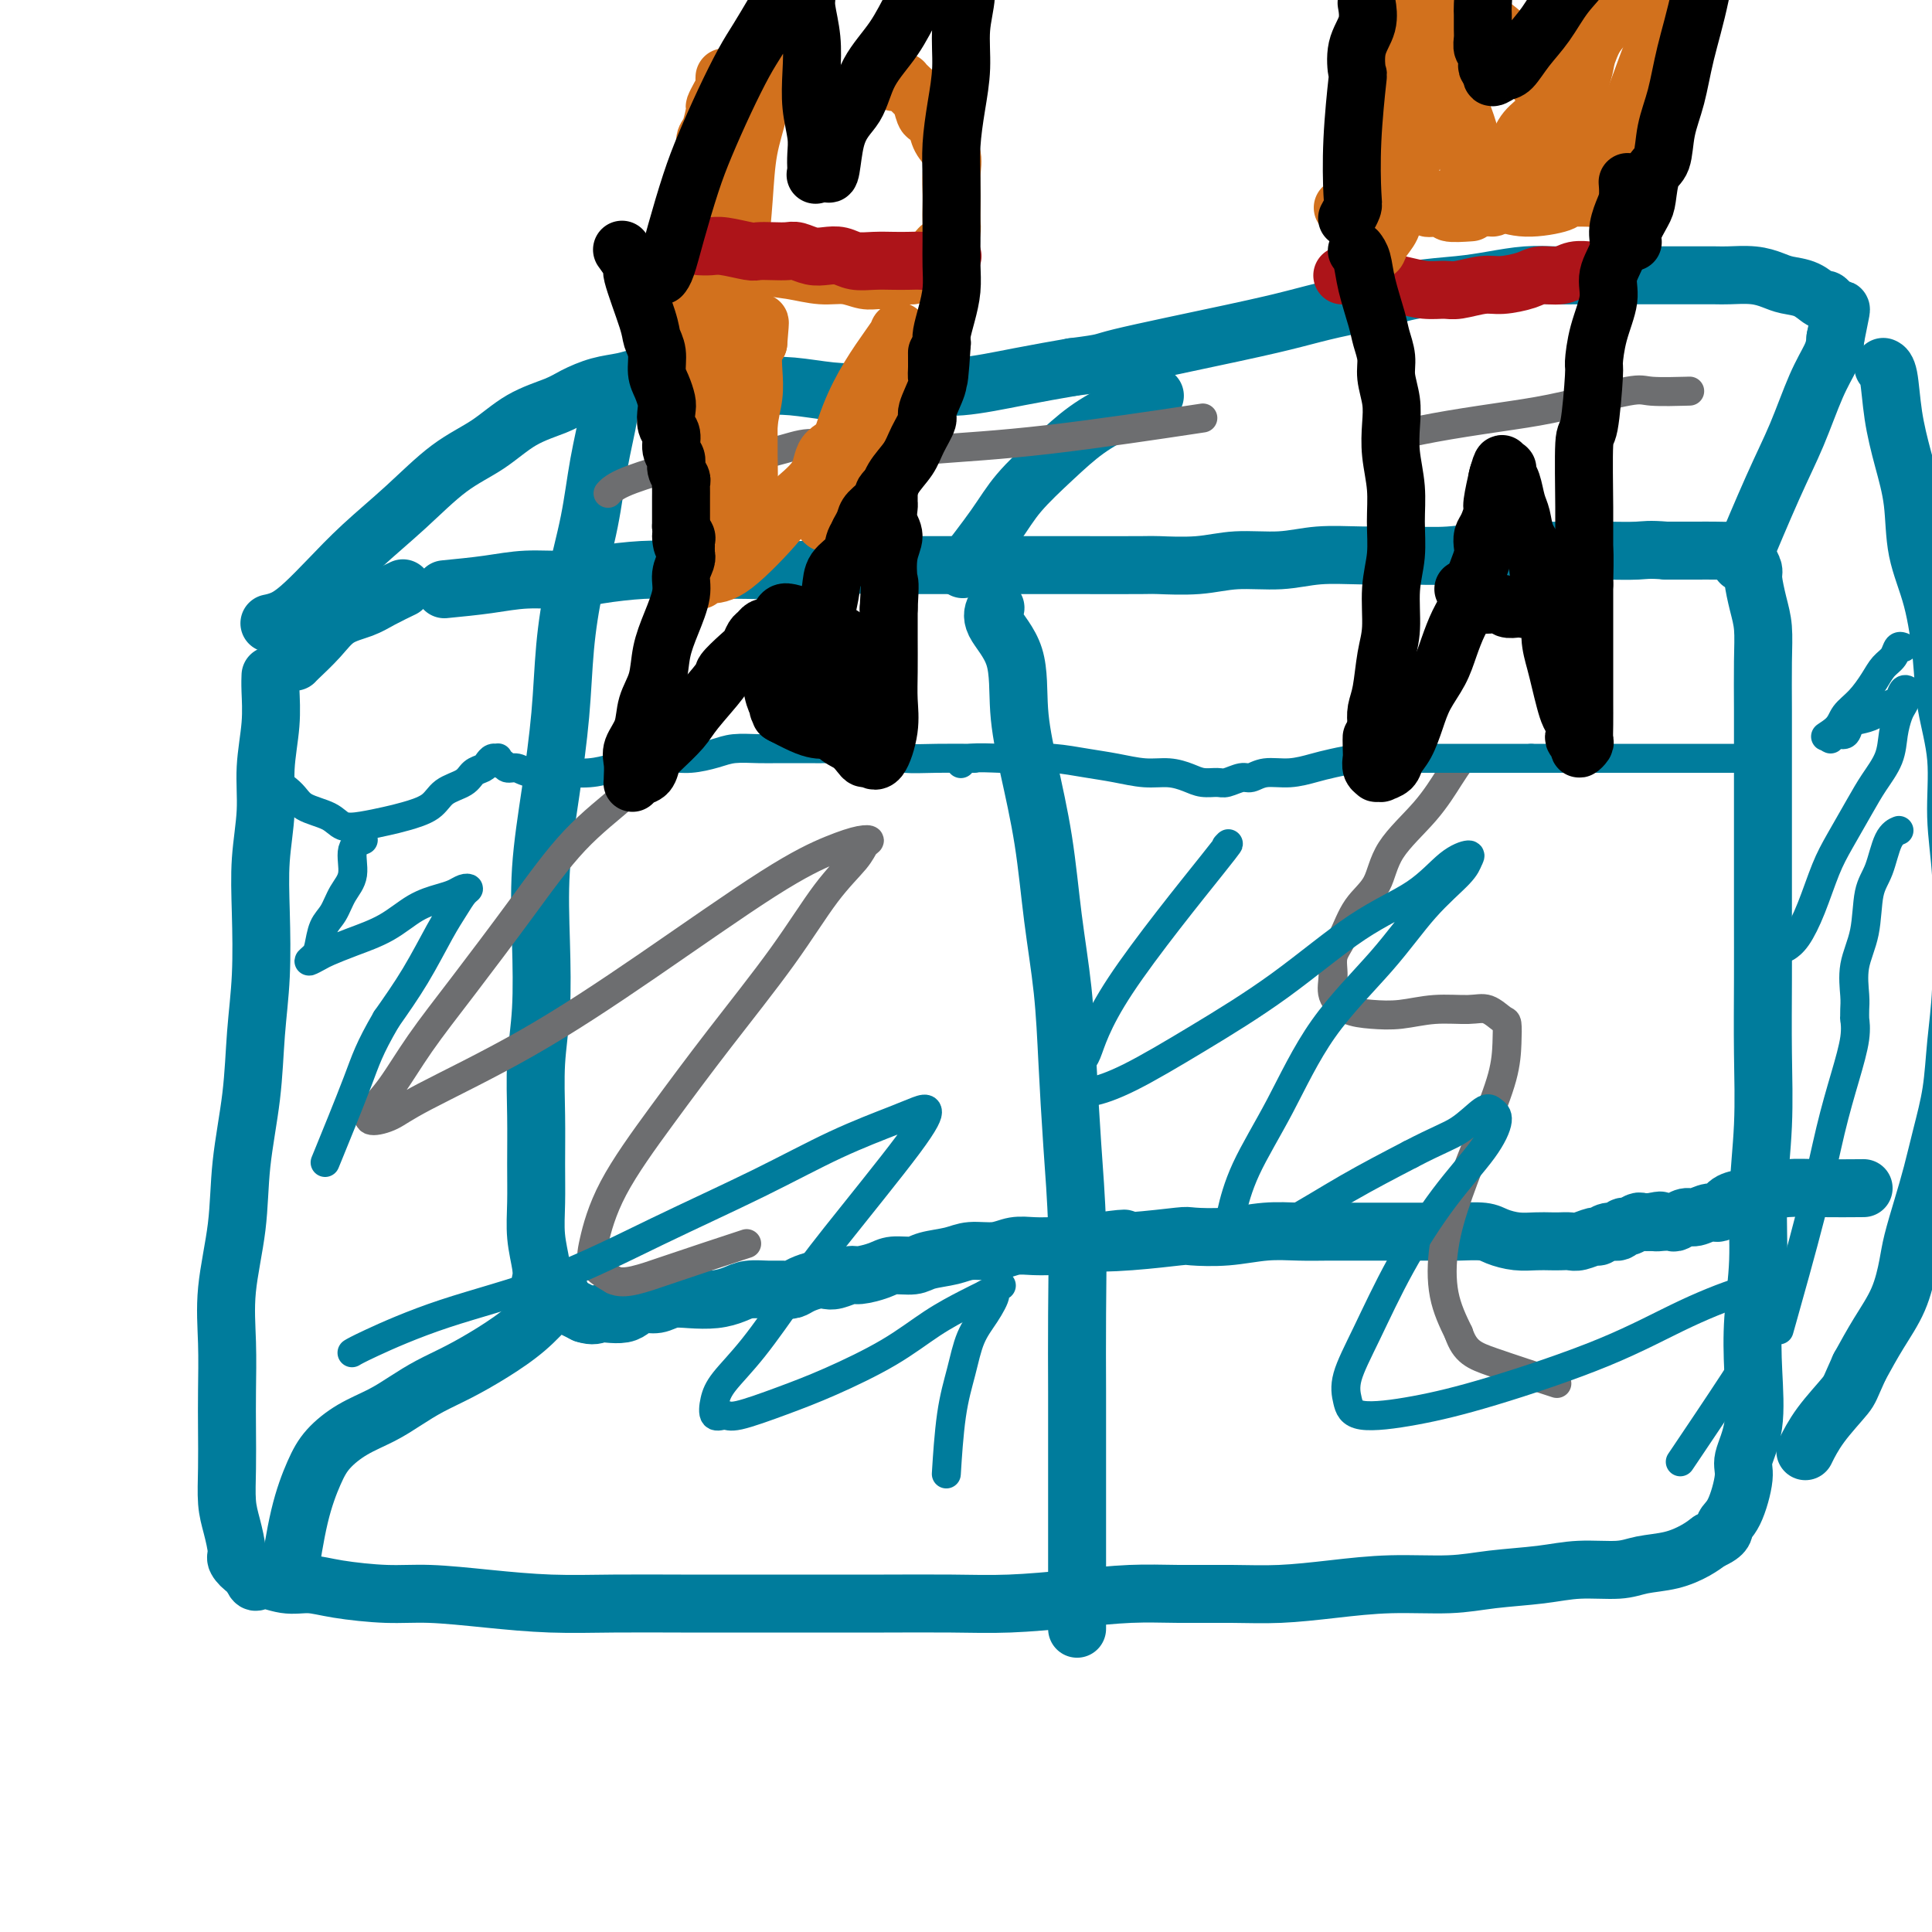 <svg viewBox='0 0 400 400' version='1.1' xmlns='http://www.w3.org/2000/svg' xmlns:xlink='http://www.w3.org/1999/xlink'><g fill='none' stroke='#007C9C' stroke-width='12' stroke-linecap='round' stroke-linejoin='round'><path d='M56,140c0.000,-0.001 0.000,-0.002 0,0c-0.000,0.002 -0.000,0.007 0,0c0.000,-0.007 0.001,-0.025 0,0c-0.001,0.025 -0.004,0.093 0,0c0.004,-0.093 0.016,-0.346 0,0c-0.016,0.346 -0.061,1.292 0,3c0.061,1.708 0.226,4.180 0,7c-0.226,2.820 -0.844,5.989 -1,9c-0.156,3.011 0.151,5.864 0,9c-0.151,3.136 -0.760,6.555 -1,10c-0.240,3.445 -0.110,6.916 0,11c0.110,4.084 0.199,8.782 0,13c-0.199,4.218 -0.688,7.958 -1,12c-0.312,4.042 -0.448,8.387 -1,13c-0.552,4.613 -1.521,9.495 -2,14c-0.479,4.505 -0.468,8.635 -1,13c-0.532,4.365 -1.606,8.966 -2,13c-0.394,4.034 -0.106,7.502 0,11c0.106,3.498 0.031,7.025 0,10c-0.031,2.975 -0.018,5.399 0,8c0.018,2.601 0.042,5.378 0,8c-0.042,2.622 -0.148,5.089 0,7c0.148,1.911 0.551,3.268 1,5c0.449,1.732 0.943,3.841 1,5c0.057,1.159 -0.325,1.369 0,2c0.325,0.631 1.355,1.685 2,2c0.645,0.315 0.904,-0.107 1,0c0.096,0.107 0.027,0.745 0,1c-0.027,0.255 -0.014,0.128 0,0'/><path d='M52,326c0.988,2.483 0.957,1.191 2,1c1.043,-0.191 3.158,0.719 5,1c1.842,0.281 3.411,-0.065 5,0c1.589,0.065 3.200,0.543 6,1c2.800,0.457 6.791,0.893 10,1c3.209,0.107 5.636,-0.115 9,0c3.364,0.115 7.664,0.567 12,1c4.336,0.433 8.709,0.848 13,1c4.291,0.152 8.500,0.041 13,0c4.500,-0.041 9.290,-0.011 14,0c4.710,0.011 9.338,0.004 14,0c4.662,-0.004 9.358,-0.004 14,0c4.642,0.004 9.232,0.011 14,0c4.768,-0.011 9.716,-0.041 14,0c4.284,0.041 7.906,0.155 12,0c4.094,-0.155 8.660,-0.577 13,-1c4.340,-0.423 8.456,-0.848 12,-1c3.544,-0.152 6.518,-0.031 10,0c3.482,0.031 7.472,-0.029 11,0c3.528,0.029 6.595,0.148 10,0c3.405,-0.148 7.146,-0.564 11,-1c3.854,-0.436 7.819,-0.891 12,-1c4.181,-0.109 8.579,0.129 12,0c3.421,-0.129 5.865,-0.626 9,-1c3.135,-0.374 6.960,-0.624 10,-1c3.040,-0.376 5.297,-0.877 8,-1c2.703,-0.123 5.854,0.133 8,0c2.146,-0.133 3.286,-0.654 5,-1c1.714,-0.346 4.000,-0.516 6,-1c2.000,-0.484 3.714,-1.281 5,-2c1.286,-0.719 2.143,-1.359 3,-2'/><path d='M354,319c3.532,-1.527 2.863,-2.346 3,-3c0.137,-0.654 1.081,-1.143 2,-3c0.919,-1.857 1.814,-5.082 2,-7c0.186,-1.918 -0.339,-2.528 0,-4c0.339,-1.472 1.540,-3.807 2,-7c0.460,-3.193 0.180,-7.243 0,-11c-0.180,-3.757 -0.258,-7.222 0,-11c0.258,-3.778 0.854,-7.870 1,-12c0.146,-4.130 -0.157,-8.297 0,-13c0.157,-4.703 0.774,-9.940 1,-15c0.226,-5.060 0.061,-9.942 0,-15c-0.061,-5.058 -0.016,-10.292 0,-15c0.016,-4.708 0.004,-8.891 0,-13c-0.004,-4.109 -0.001,-8.144 0,-12c0.001,-3.856 0.001,-7.532 0,-11c-0.001,-3.468 -0.003,-6.730 0,-10c0.003,-3.270 0.011,-6.550 0,-10c-0.011,-3.450 -0.041,-7.070 0,-10c0.041,-2.930 0.152,-5.170 0,-7c-0.152,-1.830 -0.565,-3.251 -1,-5c-0.435,-1.749 -0.890,-3.827 -1,-5c-0.110,-1.173 0.125,-1.443 0,-2c-0.125,-0.557 -0.609,-1.403 -1,-2c-0.391,-0.597 -0.688,-0.945 -1,-1c-0.312,-0.055 -0.640,0.181 -1,0c-0.360,-0.181 -0.751,-0.781 -1,-1c-0.249,-0.219 -0.355,-0.059 -1,0c-0.645,0.059 -1.827,0.016 -3,0c-1.173,-0.016 -2.335,-0.005 -4,0c-1.665,0.005 -3.832,0.002 -6,0'/><path d='M345,114c-3.671,-0.310 -4.348,-0.084 -6,0c-1.652,0.084 -4.280,0.026 -7,0c-2.720,-0.026 -5.533,-0.021 -8,0c-2.467,0.021 -4.589,0.059 -7,0c-2.411,-0.059 -5.111,-0.213 -8,0c-2.889,0.213 -5.966,0.793 -9,1c-3.034,0.207 -6.024,0.040 -9,0c-2.976,-0.040 -5.936,0.046 -9,0c-3.064,-0.046 -6.230,-0.222 -9,0c-2.770,0.222 -5.145,0.844 -8,1c-2.855,0.156 -6.191,-0.154 -9,0c-2.809,0.154 -5.090,0.773 -8,1c-2.910,0.227 -6.448,0.061 -8,0c-1.552,-0.061 -1.117,-0.016 -4,0c-2.883,0.016 -9.085,0.004 -13,0c-3.915,-0.004 -5.543,-0.001 -8,0c-2.457,0.001 -5.744,-0.001 -9,0c-3.256,0.001 -6.482,0.004 -9,0c-2.518,-0.004 -4.327,-0.015 -7,0c-2.673,0.015 -6.208,0.057 -9,0c-2.792,-0.057 -4.839,-0.211 -7,0c-2.161,0.211 -4.436,0.788 -8,1c-3.564,0.212 -8.416,0.060 -11,0c-2.584,-0.060 -2.901,-0.026 -5,0c-2.099,0.026 -5.980,0.045 -9,0c-3.020,-0.045 -5.179,-0.153 -8,0c-2.821,0.153 -6.306,0.566 -9,1c-2.694,0.434 -4.598,0.890 -7,1c-2.402,0.110 -5.300,-0.124 -8,0c-2.700,0.124 -5.200,0.607 -8,1c-2.800,0.393 -5.900,0.697 -9,1'/><path d='M206,126c-0.000,0.000 -0.000,0.001 0,0c0.000,-0.001 0.001,-0.002 0,0c-0.001,0.002 -0.004,0.007 0,0c0.004,-0.007 0.016,-0.026 0,0c-0.016,0.026 -0.058,0.099 0,0c0.058,-0.099 0.217,-0.368 0,0c-0.217,0.368 -0.808,1.375 0,3c0.808,1.625 3.017,3.870 4,7c0.983,3.130 0.739,7.146 1,11c0.261,3.854 1.025,7.548 2,12c0.975,4.452 2.159,9.663 3,15c0.841,5.337 1.339,10.799 2,16c0.661,5.201 1.483,10.141 2,15c0.517,4.859 0.727,9.637 1,15c0.273,5.363 0.609,11.311 1,17c0.391,5.689 0.837,11.120 1,17c0.163,5.880 0.044,12.210 0,18c-0.044,5.790 -0.012,11.040 0,16c0.012,4.960 0.003,9.628 0,14c-0.003,4.372 -0.001,8.447 0,12c0.001,3.553 0.000,6.584 0,9c-0.000,2.416 -0.000,4.216 0,6c0.000,1.784 0.000,3.550 0,5c-0.000,1.450 -0.000,2.583 0,3c0.000,0.417 0.000,0.119 0,0c-0.000,-0.119 -0.000,-0.060 0,0'/><path d='M61,137c0.004,-0.006 0.008,-0.011 0,0c-0.008,0.011 -0.029,0.039 0,0c0.029,-0.039 0.106,-0.146 1,-1c0.894,-0.854 2.604,-2.457 4,-4c1.396,-1.543 2.476,-3.027 4,-4c1.524,-0.973 3.491,-1.436 5,-2c1.509,-0.564 2.560,-1.229 4,-2c1.440,-0.771 3.269,-1.649 4,-2c0.731,-0.351 0.366,-0.176 0,0'/><path d='M56,129c-0.018,0.004 -0.036,0.007 0,0c0.036,-0.007 0.125,-0.026 0,0c-0.125,0.026 -0.463,0.096 0,0c0.463,-0.096 1.726,-0.357 3,-1c1.274,-0.643 2.557,-1.669 4,-3c1.443,-1.331 3.045,-2.966 5,-5c1.955,-2.034 4.263,-4.466 7,-7c2.737,-2.534 5.902,-5.168 9,-8c3.098,-2.832 6.130,-5.861 9,-8c2.870,-2.139 5.579,-3.389 8,-5c2.421,-1.611 4.555,-3.583 7,-5c2.445,-1.417 5.200,-2.278 7,-3c1.800,-0.722 2.644,-1.304 4,-2c1.356,-0.696 3.222,-1.507 5,-2c1.778,-0.493 3.467,-0.670 5,-1c1.533,-0.330 2.908,-0.813 4,-1c1.092,-0.187 1.900,-0.078 3,0c1.100,0.078 2.493,0.125 4,0c1.507,-0.125 3.128,-0.422 5,0c1.872,0.422 3.994,1.564 6,2c2.006,0.436 3.896,0.165 6,0c2.104,-0.165 4.423,-0.225 7,0c2.577,0.225 5.413,0.734 8,1c2.587,0.266 4.925,0.290 8,0c3.075,-0.290 6.886,-0.892 10,-1c3.114,-0.108 5.531,0.279 9,0c3.469,-0.279 7.991,-1.222 12,-2c4.009,-0.778 7.504,-1.389 11,-2'/><path d='M222,76c7.552,-0.965 5.431,-0.877 10,-2c4.569,-1.123 15.828,-3.456 23,-5c7.172,-1.544 10.258,-2.297 13,-3c2.742,-0.703 5.140,-1.354 8,-2c2.860,-0.646 6.181,-1.287 9,-2c2.819,-0.713 5.134,-1.497 8,-2c2.866,-0.503 6.282,-0.723 9,-1c2.718,-0.277 4.739,-0.610 7,-1c2.261,-0.390 4.762,-0.837 7,-1c2.238,-0.163 4.215,-0.044 6,0c1.785,0.044 3.380,0.012 5,0c1.620,-0.012 3.264,-0.003 5,0c1.736,0.003 3.564,0.001 5,0c1.436,-0.001 2.479,-0.000 4,0c1.521,0.000 3.519,-0.001 5,0c1.481,0.001 2.444,0.003 4,0c1.556,-0.003 3.703,-0.012 5,0c1.297,0.012 1.743,0.043 3,0c1.257,-0.043 3.324,-0.162 5,0c1.676,0.162 2.960,0.603 4,1c1.040,0.397 1.837,0.750 3,1c1.163,0.250 2.693,0.396 4,1c1.307,0.604 2.392,1.664 3,2c0.608,0.336 0.738,-0.054 1,0c0.262,0.054 0.656,0.550 1,1c0.344,0.450 0.639,0.853 1,1c0.361,0.147 0.790,0.040 1,0c0.210,-0.040 0.203,-0.011 0,1c-0.203,1.011 -0.601,3.006 -1,5'/><path d='M380,70c-0.095,1.601 -0.331,2.603 -1,4c-0.669,1.397 -1.770,3.189 -3,6c-1.230,2.811 -2.587,6.640 -4,10c-1.413,3.360 -2.880,6.251 -5,11c-2.120,4.749 -4.891,11.357 -6,14c-1.109,2.643 -0.554,1.322 0,0'/><path d='M239,82c0.000,-0.000 0.000,-0.000 0,0c-0.000,0.000 -0.000,0.000 0,0c0.000,-0.000 0.001,-0.001 0,0c-0.001,0.001 -0.004,0.003 0,0c0.004,-0.003 0.016,-0.010 0,0c-0.016,0.010 -0.060,0.038 0,0c0.060,-0.038 0.224,-0.141 0,0c-0.224,0.141 -0.836,0.525 -2,1c-1.164,0.475 -2.881,1.042 -5,2c-2.119,0.958 -4.639,2.307 -7,4c-2.361,1.693 -4.564,3.730 -7,6c-2.436,2.270 -5.107,4.773 -7,7c-1.893,2.227 -3.010,4.176 -5,7c-1.990,2.824 -4.854,6.521 -6,8c-1.146,1.479 -0.573,0.739 0,0'/><path d='M390,76c-0.007,-0.003 -0.014,-0.006 0,0c0.014,0.006 0.048,0.021 0,0c-0.048,-0.021 -0.177,-0.078 0,0c0.177,0.078 0.662,0.292 1,2c0.338,1.708 0.531,4.908 1,8c0.469,3.092 1.215,6.074 2,9c0.785,2.926 1.610,5.797 2,9c0.390,3.203 0.347,6.739 1,10c0.653,3.261 2.002,6.247 3,10c0.998,3.753 1.644,8.274 2,12c0.356,3.726 0.421,6.659 1,10c0.579,3.341 1.673,7.092 2,11c0.327,3.908 -0.112,7.973 0,12c0.112,4.027 0.774,8.016 1,12c0.226,3.984 0.016,7.963 0,12c-0.016,4.037 0.161,8.132 0,12c-0.161,3.868 -0.662,7.508 -1,11c-0.338,3.492 -0.514,6.836 -1,10c-0.486,3.164 -1.282,6.150 -2,9c-0.718,2.850 -1.360,5.565 -2,8c-0.640,2.435 -1.280,4.589 -2,7c-0.720,2.411 -1.522,5.080 -2,7c-0.478,1.920 -0.633,3.092 -1,5c-0.367,1.908 -0.945,4.552 -2,7c-1.055,2.448 -2.587,4.699 -4,7c-1.413,2.301 -2.706,4.650 -4,7'/><path d='M385,283c-1.971,4.324 -1.900,4.633 -3,6c-1.100,1.367 -3.373,3.791 -5,6c-1.627,2.209 -2.608,4.203 -3,5c-0.392,0.797 -0.196,0.399 0,0'/><path d='M126,83c-0.000,-0.001 -0.001,-0.001 0,0c0.001,0.001 0.002,0.004 0,0c-0.002,-0.004 -0.007,-0.015 0,0c0.007,0.015 0.025,0.056 0,0c-0.025,-0.056 -0.093,-0.208 0,0c0.093,0.208 0.347,0.776 0,3c-0.347,2.224 -1.297,6.103 -2,10c-0.703,3.897 -1.161,7.812 -2,12c-0.839,4.188 -2.061,8.648 -3,13c-0.939,4.352 -1.597,8.597 -2,13c-0.403,4.403 -0.552,8.964 -1,14c-0.448,5.036 -1.196,10.548 -2,16c-0.804,5.452 -1.666,10.846 -2,16c-0.334,5.154 -0.142,10.070 0,15c0.142,4.930 0.235,9.874 0,14c-0.235,4.126 -0.796,7.435 -1,11c-0.204,3.565 -0.051,7.388 0,11c0.051,3.612 -0.000,7.013 0,10c0.000,2.987 0.051,5.560 0,8c-0.051,2.440 -0.206,4.748 0,7c0.206,2.252 0.772,4.449 1,6c0.228,1.551 0.120,2.457 0,3c-0.120,0.543 -0.250,0.723 0,1c0.250,0.277 0.882,0.652 1,1c0.118,0.348 -0.278,0.671 0,1c0.278,0.329 1.229,0.666 2,1c0.771,0.334 1.361,0.667 2,1c0.639,0.333 1.325,0.667 2,1c0.675,0.333 1.337,0.667 2,1'/><path d='M121,272c1.837,0.622 2.431,0.177 3,0c0.569,-0.177 1.114,-0.085 2,0c0.886,0.085 2.112,0.163 3,0c0.888,-0.163 1.436,-0.566 2,-1c0.564,-0.434 1.144,-0.900 2,-1c0.856,-0.100 1.990,0.167 3,0c1.010,-0.167 1.897,-0.766 3,-1c1.103,-0.234 2.424,-0.101 4,0c1.576,0.101 3.409,0.170 5,0c1.591,-0.170 2.940,-0.581 4,-1c1.060,-0.419 1.830,-0.847 3,-1c1.170,-0.153 2.740,-0.031 4,0c1.260,0.031 2.211,-0.031 3,0c0.789,0.031 1.418,0.153 2,0c0.582,-0.153 1.119,-0.581 2,-1c0.881,-0.419 2.107,-0.830 3,-1c0.893,-0.170 1.454,-0.101 2,0c0.546,0.101 1.079,0.233 2,0c0.921,-0.233 2.232,-0.832 3,-1c0.768,-0.168 0.994,0.096 2,0c1.006,-0.096 2.793,-0.550 4,-1c1.207,-0.450 1.833,-0.895 3,-1c1.167,-0.105 2.875,0.131 4,0c1.125,-0.131 1.669,-0.627 3,-1c1.331,-0.373 3.451,-0.622 5,-1c1.549,-0.378 2.528,-0.886 4,-1c1.472,-0.114 3.439,0.166 5,0c1.561,-0.166 2.717,-0.776 4,-1c1.283,-0.224 2.691,-0.060 4,0c1.309,0.060 2.517,0.017 4,0c1.483,-0.017 3.242,-0.009 5,0'/><path d='M223,258c16.703,-2.408 7.462,-1.429 5,-1c-2.462,0.429 1.855,0.307 6,0c4.145,-0.307 8.120,-0.800 10,-1c1.880,-0.200 1.667,-0.106 3,0c1.333,0.106 4.212,0.225 7,0c2.788,-0.225 5.486,-0.792 8,-1c2.514,-0.208 4.843,-0.056 7,0c2.157,0.056 4.140,0.015 6,0c1.860,-0.015 3.597,-0.004 5,0c1.403,0.004 2.474,0.001 4,0c1.526,-0.001 3.508,-0.001 5,0c1.492,0.001 2.495,0.003 4,0c1.505,-0.003 3.511,-0.011 5,0c1.489,0.011 2.460,0.041 4,0c1.540,-0.041 3.648,-0.155 5,0c1.352,0.155 1.948,0.577 3,1c1.052,0.423 2.561,0.845 4,1c1.439,0.155 2.807,0.043 4,0c1.193,-0.043 2.211,-0.015 3,0c0.789,0.015 1.348,0.019 2,0c0.652,-0.019 1.396,-0.062 2,0c0.604,0.062 1.069,0.228 2,0c0.931,-0.228 2.330,-0.850 3,-1c0.670,-0.150 0.612,0.171 1,0c0.388,-0.171 1.221,-0.834 2,-1c0.779,-0.166 1.503,0.166 2,0c0.497,-0.166 0.766,-0.829 1,-1c0.234,-0.171 0.434,0.150 1,0c0.566,-0.150 1.499,-0.771 2,-1c0.501,-0.229 0.572,-0.065 1,0c0.428,0.065 1.214,0.033 2,0'/><path d='M342,253c2.826,-0.620 1.390,-0.170 1,0c-0.390,0.170 0.265,0.061 1,0c0.735,-0.061 1.552,-0.073 2,0c0.448,0.073 0.529,0.232 1,0c0.471,-0.232 1.333,-0.853 2,-1c0.667,-0.147 1.141,0.182 2,0c0.859,-0.182 2.103,-0.875 3,-1c0.897,-0.125 1.445,0.316 2,0c0.555,-0.316 1.116,-1.391 2,-2c0.884,-0.609 2.091,-0.752 3,-1c0.909,-0.248 1.520,-0.602 3,-1c1.480,-0.398 3.830,-0.839 6,-1c2.170,-0.161 4.161,-0.043 7,0c2.839,0.043 6.525,0.012 8,0c1.475,-0.012 0.737,-0.006 0,0'/><path d='M116,268c0.009,-0.008 0.017,-0.016 0,0c-0.017,0.016 -0.060,0.054 0,0c0.060,-0.054 0.223,-0.202 0,0c-0.223,0.202 -0.831,0.753 -2,2c-1.169,1.247 -2.899,3.191 -5,5c-2.101,1.809 -4.573,3.485 -7,5c-2.427,1.515 -4.808,2.869 -7,4c-2.192,1.131 -4.194,2.038 -6,3c-1.806,0.962 -3.417,1.980 -5,3c-1.583,1.020 -3.137,2.044 -5,3c-1.863,0.956 -4.034,1.845 -6,3c-1.966,1.155 -3.729,2.578 -5,4c-1.271,1.422 -2.052,2.845 -3,5c-0.948,2.155 -2.063,5.042 -3,9c-0.937,3.958 -1.696,8.988 -2,11c-0.304,2.012 -0.152,1.006 0,0'/></g>
<g fill='none' stroke='#6D6E70' stroke-width='6' stroke-linecap='round' stroke-linejoin='round'><path d='M136,159c-0.003,0.000 -0.005,0.000 0,0c0.005,-0.000 0.019,-0.002 0,0c-0.019,0.002 -0.069,0.006 0,0c0.069,-0.006 0.257,-0.022 0,0c-0.257,0.022 -0.961,0.084 -2,1c-1.039,0.916 -2.415,2.688 -5,5c-2.585,2.312 -6.378,5.163 -10,9c-3.622,3.837 -7.072,8.659 -11,14c-3.928,5.341 -8.334,11.201 -12,16c-3.666,4.799 -6.592,8.538 -9,12c-2.408,3.462 -4.299,6.647 -6,9c-1.701,2.353 -3.212,3.873 -4,5c-0.788,1.127 -0.851,1.862 0,2c0.851,0.138 2.618,-0.321 4,-1c1.382,-0.679 2.381,-1.578 7,-4c4.619,-2.422 12.858,-6.365 21,-11c8.142,-4.635 16.186,-9.960 25,-16c8.814,-6.040 18.397,-12.793 25,-17c6.603,-4.207 10.225,-5.867 13,-7c2.775,-1.133 4.703,-1.741 6,-2c1.297,-0.259 1.964,-0.171 2,0c0.036,0.171 -0.558,0.426 -1,1c-0.442,0.574 -0.732,1.469 -2,3c-1.268,1.531 -3.515,3.700 -6,7c-2.485,3.300 -5.209,7.733 -9,13c-3.791,5.267 -8.651,11.368 -13,17c-4.349,5.632 -8.187,10.797 -12,16c-3.813,5.203 -7.599,10.446 -10,15c-2.401,4.554 -3.416,8.418 -4,11c-0.584,2.582 -0.738,3.880 0,5c0.738,1.120 2.369,2.060 4,3'/><path d='M127,265c2.214,1.083 5.750,-0.208 11,-2c5.250,-1.792 12.214,-4.083 15,-5c2.786,-0.917 1.393,-0.458 0,0'/><path d='M302,158c0.001,-0.001 0.001,-0.002 0,0c-0.001,0.002 -0.005,0.006 0,0c0.005,-0.006 0.017,-0.024 0,0c-0.017,0.024 -0.064,0.090 0,0c0.064,-0.090 0.237,-0.334 0,0c-0.237,0.334 -0.885,1.248 -2,3c-1.115,1.752 -2.697,4.341 -5,7c-2.303,2.659 -5.329,5.386 -7,8c-1.671,2.614 -1.988,5.115 -3,7c-1.012,1.885 -2.718,3.155 -4,5c-1.282,1.845 -2.140,4.266 -3,6c-0.860,1.734 -1.723,2.780 -2,4c-0.277,1.220 0.030,2.615 0,4c-0.030,1.385 -0.398,2.759 0,4c0.398,1.241 1.562,2.347 3,3c1.438,0.653 3.150,0.853 5,1c1.850,0.147 3.837,0.243 6,0c2.163,-0.243 4.503,-0.824 7,-1c2.497,-0.176 5.153,0.054 7,0c1.847,-0.054 2.886,-0.392 4,0c1.114,0.392 2.302,1.515 3,2c0.698,0.485 0.907,0.330 1,1c0.093,0.670 0.071,2.163 0,4c-0.071,1.837 -0.189,4.019 -1,7c-0.811,2.981 -2.314,6.763 -4,11c-1.686,4.237 -3.555,8.930 -5,13c-1.445,4.070 -2.466,7.519 -3,11c-0.534,3.481 -0.581,6.995 0,10c0.581,3.005 1.791,5.503 3,8'/><path d='M302,276c1.333,3.905 3.167,4.667 7,6c3.833,1.333 9.667,3.238 12,4c2.333,0.762 1.167,0.381 0,0'/><path d='M126,102c0.003,-0.003 0.005,-0.006 0,0c-0.005,0.006 -0.018,0.020 0,0c0.018,-0.020 0.065,-0.075 0,0c-0.065,0.075 -0.243,0.281 0,0c0.243,-0.281 0.907,-1.050 3,-2c2.093,-0.950 5.615,-2.083 9,-3c3.385,-0.917 6.632,-1.619 10,-2c3.368,-0.381 6.856,-0.442 10,-1c3.144,-0.558 5.946,-1.614 8,-2c2.054,-0.386 3.362,-0.103 5,0c1.638,0.103 3.605,0.027 5,0c1.395,-0.027 2.216,-0.004 3,0c0.784,0.004 1.529,-0.009 2,0c0.471,0.009 0.666,0.041 1,0c0.334,-0.041 0.806,-0.154 1,0c0.194,0.154 0.109,0.574 0,1c-0.109,0.426 -0.242,0.857 0,1c0.242,0.143 0.857,-0.001 1,0c0.143,0.001 -0.188,0.147 1,0c1.188,-0.147 3.896,-0.586 9,-1c5.104,-0.414 12.605,-0.804 23,-2c10.395,-1.196 23.684,-3.199 29,-4c5.316,-0.801 2.658,-0.401 0,0'/><path d='M287,91c0.002,-0.001 0.005,-0.003 0,0c-0.005,0.003 -0.017,0.009 0,0c0.017,-0.009 0.063,-0.033 0,0c-0.063,0.033 -0.233,0.124 0,0c0.233,-0.124 0.871,-0.461 3,-1c2.129,-0.539 5.748,-1.279 10,-2c4.252,-0.721 9.137,-1.423 13,-2c3.863,-0.577 6.704,-1.030 11,-2c4.296,-0.970 10.049,-2.456 13,-3c2.951,-0.544 3.102,-0.147 5,0c1.898,0.147 5.542,0.042 7,0c1.458,-0.042 0.729,-0.021 0,0'/></g>
<g fill='none' stroke='#007C9C' stroke-width='6' stroke-linecap='round' stroke-linejoin='round'><path d='M53,157c0.000,0.000 0.000,0.001 0,0c-0.000,-0.001 -0.001,-0.002 0,0c0.001,0.002 0.003,0.009 0,0c-0.003,-0.009 -0.012,-0.032 0,0c0.012,0.032 0.045,0.120 0,0c-0.045,-0.120 -0.167,-0.447 0,0c0.167,0.447 0.624,1.668 2,3c1.376,1.332 3.672,2.774 5,4c1.328,1.226 1.689,2.234 3,3c1.311,0.766 3.574,1.289 5,2c1.426,0.711 2.017,1.611 3,2c0.983,0.389 2.358,0.266 4,0c1.642,-0.266 3.550,-0.676 5,-1c1.450,-0.324 2.443,-0.563 4,-1c1.557,-0.437 3.678,-1.073 5,-2c1.322,-0.927 1.846,-2.146 3,-3c1.154,-0.854 2.939,-1.343 4,-2c1.061,-0.657 1.398,-1.482 2,-2c0.602,-0.518 1.468,-0.728 2,-1c0.532,-0.272 0.730,-0.605 1,-1c0.270,-0.395 0.611,-0.853 1,-1c0.389,-0.147 0.824,0.017 1,0c0.176,-0.017 0.091,-0.216 0,0c-0.091,0.216 -0.190,0.846 0,1c0.190,0.154 0.667,-0.169 1,0c0.333,0.169 0.521,0.831 1,1c0.479,0.169 1.250,-0.154 2,0c0.750,0.154 1.479,0.783 3,1c1.521,0.217 3.832,0.020 6,0c2.168,-0.020 4.191,0.137 6,0c1.809,-0.137 3.405,-0.569 5,-1'/><path d='M127,159c4.853,-0.008 3.987,-0.528 5,-1c1.013,-0.472 3.905,-0.897 6,-1c2.095,-0.103 3.394,0.116 5,0c1.606,-0.116 3.520,-0.567 5,-1c1.480,-0.433 2.525,-0.848 4,-1c1.475,-0.152 3.379,-0.040 5,0c1.621,0.040 2.957,0.010 4,0c1.043,-0.010 1.792,0.000 3,0c1.208,-0.000 2.873,-0.010 4,0c1.127,0.010 1.715,0.041 3,0c1.285,-0.041 3.267,-0.155 5,0c1.733,0.155 3.219,0.577 5,1c1.781,0.423 3.859,0.845 6,1c2.141,0.155 4.346,0.042 7,0c2.654,-0.042 5.758,-0.012 7,0c1.242,0.012 0.621,0.006 0,0'/><path d='M199,158c-0.000,0.001 -0.001,0.001 0,0c0.001,-0.001 0.003,-0.004 0,0c-0.003,0.004 -0.010,0.015 0,0c0.010,-0.015 0.038,-0.056 0,0c-0.038,0.056 -0.141,0.210 0,0c0.141,-0.210 0.525,-0.785 2,-1c1.475,-0.215 4.041,-0.069 6,0c1.959,0.069 3.310,0.061 5,0c1.690,-0.061 3.718,-0.175 6,0c2.282,0.175 4.817,0.638 7,1c2.183,0.362 4.016,0.623 6,1c1.984,0.377 4.121,0.871 6,1c1.879,0.129 3.499,-0.108 5,0c1.501,0.108 2.881,0.561 4,1c1.119,0.439 1.976,0.865 3,1c1.024,0.135 2.215,-0.020 3,0c0.785,0.020 1.163,0.217 2,0c0.837,-0.217 2.131,-0.846 3,-1c0.869,-0.154 1.311,0.166 2,0c0.689,-0.166 1.624,-0.819 3,-1c1.376,-0.181 3.193,0.109 5,0c1.807,-0.109 3.605,-0.618 5,-1c1.395,-0.382 2.386,-0.638 4,-1c1.614,-0.362 3.851,-0.829 6,-1c2.149,-0.171 4.209,-0.046 6,0c1.791,0.046 3.314,0.012 5,0c1.686,-0.012 3.535,-0.003 5,0c1.465,0.003 2.547,0.001 4,0c1.453,-0.001 3.276,-0.000 5,0c1.724,0.000 3.350,0.000 5,0c1.650,-0.000 3.325,-0.000 5,0'/><path d='M317,157c6.369,0.000 4.793,0.000 5,0c0.207,0.000 2.197,0.000 4,0c1.803,0.000 3.419,0.000 5,0c1.581,0.000 3.127,0.000 5,0c1.873,0.000 4.072,0.000 6,0c1.928,-0.000 3.586,0.000 5,0c1.414,0.000 2.585,0.000 4,0c1.415,0.000 3.073,0.000 5,0c1.927,0.000 4.122,0.000 5,0c0.878,0.000 0.439,0.000 0,0'/><path d='M75,174c0.001,-0.001 0.002,-0.001 0,0c-0.002,0.001 -0.009,0.004 0,0c0.009,-0.004 0.032,-0.013 0,0c-0.032,0.013 -0.120,0.050 0,0c0.120,-0.050 0.447,-0.186 0,0c-0.447,0.186 -1.667,0.695 -2,2c-0.333,1.305 0.223,3.407 0,5c-0.223,1.593 -1.225,2.678 -2,4c-0.775,1.322 -1.323,2.881 -2,4c-0.677,1.119 -1.481,1.799 -2,3c-0.519,1.201 -0.752,2.922 -1,4c-0.248,1.078 -0.512,1.513 -1,2c-0.488,0.487 -1.199,1.027 -1,1c0.199,-0.027 1.308,-0.619 2,-1c0.692,-0.381 0.969,-0.550 2,-1c1.031,-0.450 2.818,-1.181 5,-2c2.182,-0.819 4.759,-1.726 7,-3c2.241,-1.274 4.146,-2.916 6,-4c1.854,-1.084 3.657,-1.609 5,-2c1.343,-0.391 2.225,-0.646 3,-1c0.775,-0.354 1.444,-0.805 2,-1c0.556,-0.195 1.000,-0.134 1,0c-0.000,0.134 -0.445,0.343 -1,1c-0.555,0.657 -1.221,1.764 -2,3c-0.779,1.236 -1.671,2.602 -3,5c-1.329,2.398 -3.094,5.828 -5,9c-1.906,3.172 -3.953,6.086 -6,9'/><path d='M80,211c-3.631,6.226 -4.208,8.292 -6,13c-1.792,4.708 -4.798,12.060 -6,15c-1.202,2.940 -0.601,1.470 0,0'/><path d='M73,280c-0.001,0.000 -0.001,0.001 0,0c0.001,-0.001 0.005,-0.003 0,0c-0.005,0.003 -0.019,0.011 0,0c0.019,-0.011 0.069,-0.042 0,0c-0.069,0.042 -0.259,0.157 0,0c0.259,-0.157 0.968,-0.587 4,-2c3.032,-1.413 8.388,-3.808 15,-6c6.612,-2.192 14.481,-4.180 22,-7c7.519,-2.820 14.689,-6.471 22,-10c7.311,-3.529 14.762,-6.934 21,-10c6.238,-3.066 11.263,-5.793 16,-8c4.737,-2.207 9.185,-3.896 12,-5c2.815,-1.104 3.996,-1.624 5,-2c1.004,-0.376 1.832,-0.609 2,0c0.168,0.609 -0.322,2.060 -4,7c-3.678,4.940 -10.544,13.370 -15,19c-4.456,5.630 -6.502,8.458 -9,12c-2.498,3.542 -5.447,7.796 -8,11c-2.553,3.204 -4.708,5.358 -6,7c-1.292,1.642 -1.721,2.771 -2,4c-0.279,1.229 -0.409,2.557 0,3c0.409,0.443 1.355,-0.000 2,0c0.645,0.000 0.988,0.444 3,0c2.012,-0.444 5.693,-1.775 9,-3c3.307,-1.225 6.240,-2.345 10,-4c3.760,-1.655 8.348,-3.846 12,-6c3.652,-2.154 6.368,-4.272 9,-6c2.632,-1.728 5.181,-3.065 7,-4c1.819,-0.935 2.910,-1.467 4,-2'/><path d='M204,268c5.382,-3.022 2.838,-1.578 2,-1c-0.838,0.578 0.032,0.290 0,1c-0.032,0.710 -0.965,2.420 -2,4c-1.035,1.580 -2.172,3.031 -3,5c-0.828,1.969 -1.346,4.456 -2,7c-0.654,2.544 -1.445,5.147 -2,9c-0.555,3.853 -0.873,8.958 -1,11c-0.127,2.042 -0.064,1.021 0,0'/><path d='M254,175c0.004,-0.004 0.007,-0.008 0,0c-0.007,0.008 -0.025,0.026 0,0c0.025,-0.026 0.092,-0.098 0,0c-0.092,0.098 -0.343,0.366 0,0c0.343,-0.366 1.281,-1.366 -3,4c-4.281,5.366 -13.782,17.100 -19,25c-5.218,7.900 -6.153,11.968 -7,14c-0.847,2.032 -1.607,2.029 -2,3c-0.393,0.971 -0.420,2.916 0,4c0.420,1.084 1.286,1.306 3,1c1.714,-0.306 4.277,-1.139 8,-3c3.723,-1.861 8.606,-4.750 14,-8c5.394,-3.250 11.299,-6.861 17,-11c5.701,-4.139 11.199,-8.806 16,-12c4.801,-3.194 8.906,-4.916 12,-7c3.094,-2.084 5.177,-4.530 7,-6c1.823,-1.470 3.386,-1.964 4,-2c0.614,-0.036 0.278,0.387 0,1c-0.278,0.613 -0.497,1.418 -2,3c-1.503,1.582 -4.289,3.942 -7,7c-2.711,3.058 -5.346,6.814 -9,11c-3.654,4.186 -8.327,8.802 -12,14c-3.673,5.198 -6.348,10.978 -9,16c-2.652,5.022 -5.282,9.287 -7,13c-1.718,3.713 -2.524,6.873 -3,9c-0.476,2.127 -0.622,3.222 0,4c0.622,0.778 2.012,1.239 4,1c1.988,-0.239 4.574,-1.180 8,-3c3.426,-1.820 7.693,-4.520 12,-7c4.307,-2.480 8.653,-4.740 13,-7'/><path d='M292,239c5.856,-3.059 7.995,-3.708 10,-5c2.005,-1.292 3.877,-3.227 5,-4c1.123,-0.773 1.496,-0.384 2,0c0.504,0.384 1.139,0.763 1,2c-0.139,1.237 -1.054,3.331 -3,6c-1.946,2.669 -4.925,5.914 -8,10c-3.075,4.086 -6.246,9.012 -9,14c-2.754,4.988 -5.089,10.039 -7,14c-1.911,3.961 -3.397,6.832 -4,9c-0.603,2.168 -0.325,3.633 0,5c0.325,1.367 0.695,2.636 3,3c2.305,0.364 6.546,-0.176 11,-1c4.454,-0.824 9.123,-1.930 16,-4c6.877,-2.070 15.964,-5.102 23,-8c7.036,-2.898 12.021,-5.660 17,-8c4.979,-2.340 9.952,-4.258 13,-5c3.048,-0.742 4.170,-0.308 5,0c0.830,0.308 1.366,0.491 1,2c-0.366,1.509 -1.634,4.342 -3,7c-1.366,2.658 -2.829,5.139 -6,10c-3.171,4.861 -8.049,12.103 -10,15c-1.951,2.897 -0.976,1.448 0,0'/><path d='M370,196c0.000,-0.000 0.000,-0.000 0,0c-0.000,0.000 -0.002,0.001 0,0c0.002,-0.001 0.006,-0.004 0,0c-0.006,0.004 -0.021,0.013 0,0c0.021,-0.013 0.078,-0.050 0,0c-0.078,0.050 -0.290,0.186 0,0c0.290,-0.186 1.082,-0.696 2,-2c0.918,-1.304 1.964,-3.404 3,-6c1.036,-2.596 2.064,-5.687 3,-8c0.936,-2.313 1.781,-3.847 3,-6c1.219,-2.153 2.813,-4.927 4,-7c1.187,-2.073 1.967,-3.447 3,-5c1.033,-1.553 2.319,-3.284 3,-5c0.681,-1.716 0.758,-3.416 1,-5c0.242,-1.584 0.650,-3.053 1,-4c0.350,-0.947 0.641,-1.371 1,-2c0.359,-0.629 0.784,-1.463 1,-2c0.216,-0.537 0.221,-0.778 0,-1c-0.221,-0.222 -0.667,-0.424 -1,0c-0.333,0.424 -0.551,1.474 -1,2c-0.449,0.526 -1.127,0.527 -2,1c-0.873,0.473 -1.939,1.418 -3,2c-1.061,0.582 -2.116,0.801 -3,1c-0.884,0.199 -1.596,0.376 -2,1c-0.404,0.624 -0.500,1.693 -1,2c-0.500,0.307 -1.404,-0.148 -2,0c-0.596,0.148 -0.885,0.899 -1,1c-0.115,0.101 -0.058,-0.450 0,-1'/><path d='M379,152c-2.333,1.159 -0.164,0.056 1,-1c1.164,-1.056 1.324,-2.064 2,-3c0.676,-0.936 1.869,-1.799 3,-3c1.131,-1.201 2.202,-2.738 3,-4c0.798,-1.262 1.324,-2.247 2,-3c0.676,-0.753 1.502,-1.274 2,-2c0.498,-0.726 0.669,-1.659 1,-2c0.331,-0.341 0.821,-0.091 1,0c0.179,0.091 0.048,0.025 0,0c-0.048,-0.025 -0.014,-0.007 0,0c0.014,0.007 0.007,0.004 0,0'/><path d='M393,172c-0.049,0.019 -0.097,0.038 0,0c0.097,-0.038 0.340,-0.133 0,0c-0.340,0.133 -1.261,0.494 -2,2c-0.739,1.506 -1.294,4.157 -2,6c-0.706,1.843 -1.562,2.878 -2,5c-0.438,2.122 -0.457,5.333 -1,8c-0.543,2.667 -1.610,4.792 -2,7c-0.390,2.208 -0.105,4.501 0,6c0.105,1.499 0.028,2.206 0,3c-0.028,0.794 -0.008,1.674 0,2c0.008,0.326 0.004,0.096 0,0c-0.004,-0.096 -0.006,-0.060 0,0c0.006,0.060 0.021,0.144 0,0c-0.021,-0.144 -0.078,-0.515 0,0c0.078,0.515 0.289,1.918 0,4c-0.289,2.082 -1.080,4.845 -2,8c-0.920,3.155 -1.968,6.701 -3,11c-1.032,4.299 -2.047,9.350 -4,17c-1.953,7.650 -4.844,17.900 -6,22c-1.156,4.100 -0.578,2.050 0,0'/></g>
<g fill='none' stroke='#D2711D' stroke-width='12' stroke-linecap='round' stroke-linejoin='round'><path d='M143,76c0.000,0.000 0.000,0.000 0,0c-0.000,-0.000 -0.000,-0.000 0,0c0.000,0.000 0.000,0.000 0,0c-0.000,-0.000 -0.001,-0.001 0,0c0.001,0.001 0.004,0.005 0,0c-0.004,-0.005 -0.013,-0.018 0,0c0.013,0.018 0.049,0.067 0,0c-0.049,-0.067 -0.183,-0.251 0,0c0.183,0.251 0.684,0.937 1,2c0.316,1.063 0.448,2.503 1,4c0.552,1.497 1.524,3.051 2,5c0.476,1.949 0.457,4.292 1,6c0.543,1.708 1.647,2.780 2,4c0.353,1.220 -0.045,2.588 0,4c0.045,1.412 0.533,2.868 1,4c0.467,1.132 0.913,1.939 1,3c0.087,1.061 -0.187,2.375 0,3c0.187,0.625 0.834,0.561 1,1c0.166,0.439 -0.148,1.381 0,2c0.148,0.619 0.758,0.914 1,1c0.242,0.086 0.117,-0.038 0,0c-0.117,0.038 -0.227,0.239 0,0c0.227,-0.239 0.792,-0.919 1,-2c0.208,-1.081 0.059,-2.563 0,-4c-0.059,-1.437 -0.030,-2.827 0,-5c0.030,-2.173 0.060,-5.128 0,-8c-0.060,-2.872 -0.209,-5.662 0,-8c0.209,-2.338 0.778,-4.225 1,-6c0.222,-1.775 0.098,-3.440 0,-5c-0.098,-1.560 -0.171,-3.017 0,-4c0.171,-0.983 0.585,-1.491 1,-2'/><path d='M157,71c0.623,-7.124 0.182,-3.435 0,-2c-0.182,1.435 -0.105,0.616 0,0c0.105,-0.616 0.238,-1.030 0,-1c-0.238,0.030 -0.848,0.505 -1,1c-0.152,0.495 0.156,1.010 0,2c-0.156,0.990 -0.774,2.456 -1,4c-0.226,1.544 -0.061,3.166 0,5c0.061,1.834 0.016,3.882 0,6c-0.016,2.118 -0.004,4.308 0,6c0.004,1.692 0.001,2.887 0,4c-0.001,1.113 -0.001,2.145 0,3c0.001,0.855 0.001,1.533 0,2c-0.001,0.467 -0.004,0.723 0,1c0.004,0.277 0.015,0.575 0,1c-0.015,0.425 -0.056,0.977 0,1c0.056,0.023 0.207,-0.484 0,-1c-0.207,-0.516 -0.774,-1.043 -1,-2c-0.226,-0.957 -0.113,-2.345 0,-4c0.113,-1.655 0.226,-3.578 0,-5c-0.226,-1.422 -0.792,-2.344 -1,-4c-0.208,-1.656 -0.060,-4.044 0,-5c0.060,-0.956 0.030,-0.478 0,0'/><path d='M145,120c-0.010,0.009 -0.021,0.017 0,0c0.021,-0.017 0.072,-0.060 0,0c-0.072,0.060 -0.269,0.223 0,0c0.269,-0.223 1.004,-0.830 2,-1c0.996,-0.170 2.253,0.099 5,-2c2.747,-2.099 6.984,-6.566 9,-9c2.016,-2.434 1.811,-2.834 3,-4c1.189,-1.166 3.770,-3.099 5,-5c1.230,-1.901 1.107,-3.770 2,-5c0.893,-1.230 2.802,-1.821 4,-3c1.198,-1.179 1.684,-2.946 2,-4c0.316,-1.054 0.462,-1.397 1,-2c0.538,-0.603 1.468,-1.468 2,-2c0.532,-0.532 0.665,-0.731 1,-1c0.335,-0.269 0.872,-0.606 1,-1c0.128,-0.394 -0.154,-0.844 0,-1c0.154,-0.156 0.742,-0.019 1,0c0.258,0.019 0.185,-0.079 0,0c-0.185,0.079 -0.482,0.334 -1,1c-0.518,0.666 -1.256,1.742 -2,3c-0.744,1.258 -1.495,2.697 -2,4c-0.505,1.303 -0.765,2.470 -1,4c-0.235,1.530 -0.444,3.422 -1,5c-0.556,1.578 -1.457,2.840 -2,4c-0.543,1.160 -0.728,2.217 -1,3c-0.272,0.783 -0.631,1.293 -1,2c-0.369,0.707 -0.748,1.612 -1,2c-0.252,0.388 -0.375,0.258 0,0c0.375,-0.258 1.250,-0.645 2,-2c0.750,-1.355 1.375,-3.677 2,-6'/><path d='M175,100c1.217,-2.483 2.258,-4.690 3,-7c0.742,-2.310 1.183,-4.722 2,-7c0.817,-2.278 2.008,-4.421 3,-6c0.992,-1.579 1.784,-2.593 2,-4c0.216,-1.407 -0.143,-3.207 0,-4c0.143,-0.793 0.787,-0.578 1,-1c0.213,-0.422 -0.004,-1.482 0,-2c0.004,-0.518 0.230,-0.496 0,0c-0.230,0.496 -0.916,1.465 -2,3c-1.084,1.535 -2.567,3.636 -4,6c-1.433,2.364 -2.815,4.991 -4,8c-1.185,3.009 -2.174,6.400 -3,9c-0.826,2.600 -1.489,4.408 -2,6c-0.511,1.592 -0.868,2.967 -1,4c-0.132,1.033 -0.038,1.724 0,2c0.038,0.276 0.019,0.138 0,0'/><path d='M138,62c-0.000,0.000 -0.000,0.000 0,0c0.000,-0.000 0.000,-0.001 0,0c-0.000,0.001 -0.001,0.005 0,0c0.001,-0.005 0.002,-0.020 0,0c-0.002,0.020 -0.009,0.073 0,0c0.009,-0.073 0.032,-0.272 0,0c-0.032,0.272 -0.121,1.015 0,3c0.121,1.985 0.451,5.214 1,8c0.549,2.786 1.318,5.130 2,8c0.682,2.870 1.279,6.265 2,9c0.721,2.735 1.566,4.810 2,7c0.434,2.190 0.456,4.496 1,6c0.544,1.504 1.610,2.207 2,3c0.390,0.793 0.105,1.676 0,2c-0.105,0.324 -0.028,0.087 0,0c0.028,-0.087 0.008,-0.025 0,0c-0.008,0.025 -0.004,0.012 0,0'/><path d='M143,66c0.004,-0.000 0.009,-0.001 0,0c-0.009,0.001 -0.030,0.003 0,0c0.030,-0.003 0.113,-0.011 0,0c-0.113,0.011 -0.420,0.039 0,0c0.420,-0.039 1.567,-0.147 2,-1c0.433,-0.853 0.153,-2.453 0,-4c-0.153,-1.547 -0.180,-3.041 0,-4c0.180,-0.959 0.566,-1.382 1,-2c0.434,-0.618 0.915,-1.432 1,-2c0.085,-0.568 -0.226,-0.889 0,-1c0.226,-0.111 0.989,-0.011 1,0c0.011,0.011 -0.729,-0.068 -1,0c-0.271,0.068 -0.073,0.284 0,1c0.073,0.716 0.019,1.933 0,3c-0.019,1.067 -0.005,1.985 0,3c0.005,1.015 0.001,2.126 0,3c-0.001,0.874 0.002,1.512 0,2c-0.002,0.488 -0.009,0.826 0,1c0.009,0.174 0.034,0.185 0,0c-0.034,-0.185 -0.128,-0.566 0,-2c0.128,-1.434 0.478,-3.920 1,-6c0.522,-2.080 1.218,-3.752 2,-7c0.782,-3.248 1.652,-8.071 2,-10c0.348,-1.929 0.174,-0.965 0,0'/><path d='M141,64c-0.000,0.001 -0.000,0.002 0,0c0.000,-0.002 0.001,-0.005 0,0c-0.001,0.005 -0.004,0.020 0,0c0.004,-0.020 0.015,-0.075 0,0c-0.015,0.075 -0.057,0.278 0,0c0.057,-0.278 0.212,-1.038 1,-3c0.788,-1.962 2.211,-5.124 3,-8c0.789,-2.876 0.946,-5.464 1,-8c0.054,-2.536 0.004,-5.020 0,-7c-0.004,-1.980 0.037,-3.457 0,-5c-0.037,-1.543 -0.151,-3.151 0,-4c0.151,-0.849 0.566,-0.938 1,-2c0.434,-1.062 0.887,-3.098 1,-4c0.113,-0.902 -0.113,-0.671 0,-1c0.113,-0.329 0.566,-1.217 1,-2c0.434,-0.783 0.848,-1.460 1,-2c0.152,-0.540 0.041,-0.941 0,-1c-0.041,-0.059 -0.012,0.226 0,0c0.012,-0.226 0.007,-0.962 0,-1c-0.007,-0.038 -0.017,0.622 0,2c0.017,1.378 0.061,3.474 0,6c-0.061,2.526 -0.227,5.483 0,9c0.227,3.517 0.845,7.593 1,11c0.155,3.407 -0.155,6.145 0,9c0.155,2.855 0.773,5.827 1,8c0.227,2.173 0.061,3.547 0,5c-0.061,1.453 -0.017,2.987 0,4c0.017,1.013 0.009,1.507 0,2'/><path d='M152,72c0.309,8.660 0.083,2.812 0,1c-0.083,-1.812 -0.023,0.414 0,1c0.023,0.586 0.009,-0.467 0,-1c-0.009,-0.533 -0.013,-0.547 0,-1c0.013,-0.453 0.044,-1.346 0,-3c-0.044,-1.654 -0.162,-4.069 0,-7c0.162,-2.931 0.606,-6.378 1,-10c0.394,-3.622 0.740,-7.420 1,-11c0.260,-3.580 0.434,-6.943 1,-10c0.566,-3.057 1.523,-5.809 2,-8c0.477,-2.191 0.475,-3.821 1,-6c0.525,-2.179 1.579,-4.908 2,-6c0.421,-1.092 0.211,-0.546 0,0'/><path d='M157,53c0.002,0.004 0.004,0.008 0,0c-0.004,-0.008 -0.015,-0.028 0,0c0.015,0.028 0.057,0.102 0,0c-0.057,-0.102 -0.214,-0.382 0,0c0.214,0.382 0.798,1.427 2,2c1.202,0.573 3.020,0.675 5,1c1.980,0.325 4.120,0.873 6,1c1.880,0.127 3.501,-0.166 5,0c1.499,0.166 2.878,0.792 4,1c1.122,0.208 1.988,-0.000 3,0c1.012,0.000 2.172,0.209 3,0c0.828,-0.209 1.325,-0.837 2,-1c0.675,-0.163 1.529,0.139 2,0c0.471,-0.139 0.560,-0.719 1,-1c0.440,-0.281 1.232,-0.264 2,-1c0.768,-0.736 1.512,-2.227 2,-3c0.488,-0.773 0.719,-0.829 1,-1c0.281,-0.171 0.611,-0.457 1,-1c0.389,-0.543 0.836,-1.345 1,-2c0.164,-0.655 0.046,-1.165 0,-2c-0.046,-0.835 -0.019,-1.994 0,-3c0.019,-1.006 0.030,-1.858 0,-3c-0.030,-1.142 -0.101,-2.574 0,-4c0.101,-1.426 0.373,-2.845 0,-4c-0.373,-1.155 -1.392,-2.044 -2,-3c-0.608,-0.956 -0.804,-1.978 -1,-3'/><path d='M194,26c-0.865,-3.451 -1.528,-2.077 -2,-2c-0.472,0.077 -0.753,-1.142 -1,-2c-0.247,-0.858 -0.461,-1.354 -1,-2c-0.539,-0.646 -1.402,-1.441 -2,-2c-0.598,-0.559 -0.931,-0.882 -1,-1c-0.069,-0.118 0.125,-0.032 0,0c-0.125,0.032 -0.569,0.008 -1,0c-0.431,-0.008 -0.847,-0.002 -1,0c-0.153,0.002 -0.041,0.001 0,0c0.041,-0.001 0.012,-0.000 0,0c-0.012,0.000 -0.006,0.000 0,0'/></g>
<g fill='none' stroke='#AD1419' stroke-width='12' stroke-linecap='round' stroke-linejoin='round'><path d='M145,51c0.000,0.000 0.000,0.000 0,0c-0.000,-0.000 -0.000,-0.000 0,0c0.000,0.000 0.000,0.000 0,0c-0.000,-0.000 -0.002,-0.000 0,0c0.002,0.000 0.006,0.000 0,0c-0.006,-0.000 -0.023,-0.001 0,0c0.023,0.001 0.087,0.004 0,0c-0.087,-0.004 -0.323,-0.015 0,0c0.323,0.015 1.205,0.057 2,0c0.795,-0.057 1.501,-0.211 3,0c1.499,0.211 3.790,0.788 5,1c1.210,0.212 1.338,0.061 2,0c0.662,-0.061 1.857,-0.030 3,0c1.143,0.030 2.235,0.060 3,0c0.765,-0.060 1.204,-0.208 2,0c0.796,0.208 1.948,0.774 3,1c1.052,0.226 2.004,0.113 3,0c0.996,-0.113 2.038,-0.226 3,0c0.962,0.226 1.846,0.792 3,1c1.154,0.208 2.579,0.057 4,0c1.421,-0.057 2.838,-0.019 4,0c1.162,0.019 2.070,0.019 3,0c0.930,-0.019 1.882,-0.058 3,0c1.118,0.058 2.403,0.211 3,0c0.597,-0.211 0.507,-0.788 1,-1c0.493,-0.212 1.569,-0.061 2,0c0.431,0.061 0.215,0.030 0,0'/><path d='M278,57c-0.001,0.000 -0.001,0.000 0,0c0.001,-0.000 0.004,-0.001 0,0c-0.004,0.001 -0.014,0.003 0,0c0.014,-0.003 0.053,-0.012 0,0c-0.053,0.012 -0.199,0.046 0,0c0.199,-0.046 0.742,-0.170 2,0c1.258,0.170 3.230,0.635 5,1c1.770,0.365 3.338,0.630 5,1c1.662,0.370 3.419,0.846 5,1c1.581,0.154 2.987,-0.014 4,0c1.013,0.014 1.635,0.210 3,0c1.365,-0.210 3.475,-0.826 5,-1c1.525,-0.174 2.466,0.093 4,0c1.534,-0.093 3.662,-0.547 5,-1c1.338,-0.453 1.886,-0.906 3,-1c1.114,-0.094 2.793,0.171 4,0c1.207,-0.171 1.940,-0.777 3,-1c1.060,-0.223 2.446,-0.064 3,0c0.554,0.064 0.277,0.032 0,0'/></g>
<g fill='none' stroke='#D2711D' stroke-width='12' stroke-linecap='round' stroke-linejoin='round'><path d='M278,43c0.000,0.000 0.000,0.000 0,0c0.000,0.000 0.000,0.000 0,0c0.000,0.000 0.000,0.000 0,0c0.000,0.000 0.000,0.000 0,0'/><path d='M293,28c0.001,0.004 0.002,0.008 0,0c-0.002,-0.008 -0.006,-0.027 0,0c0.006,0.027 0.023,0.100 0,0c-0.023,-0.100 -0.085,-0.372 0,0c0.085,0.372 0.317,1.387 0,3c-0.317,1.613 -1.184,3.823 -2,6c-0.816,2.177 -1.581,4.319 -2,6c-0.419,1.681 -0.491,2.900 -1,4c-0.509,1.100 -1.456,2.080 -2,3c-0.544,0.920 -0.686,1.778 -1,2c-0.314,0.222 -0.801,-0.192 -1,0c-0.199,0.192 -0.111,0.992 0,1c0.111,0.008 0.246,-0.775 0,-1c-0.246,-0.225 -0.874,0.109 0,-2c0.874,-2.109 3.250,-6.662 4,-9c0.750,-2.338 -0.125,-2.461 0,-3c0.125,-0.539 1.252,-1.495 2,-3c0.748,-1.505 1.118,-3.560 2,-6c0.882,-2.440 2.278,-5.265 3,-7c0.722,-1.735 0.772,-2.378 1,-3c0.228,-0.622 0.635,-1.222 1,-2c0.365,-0.778 0.689,-1.734 1,-2c0.311,-0.266 0.609,0.158 1,0c0.391,-0.158 0.876,-0.899 1,-1c0.124,-0.101 -0.111,0.437 0,1c0.111,0.563 0.568,1.152 1,2c0.432,0.848 0.838,1.957 1,3c0.162,1.043 0.081,2.022 0,3'/><path d='M302,23c1.085,2.904 1.797,6.163 2,8c0.203,1.837 -0.103,2.252 0,3c0.103,0.748 0.615,1.829 1,3c0.385,1.171 0.642,2.432 1,3c0.358,0.568 0.815,0.444 1,1c0.185,0.556 0.098,1.791 0,2c-0.098,0.209 -0.206,-0.607 0,-1c0.206,-0.393 0.725,-0.363 1,-1c0.275,-0.637 0.305,-1.941 1,-3c0.695,-1.059 2.056,-1.873 3,-3c0.944,-1.127 1.470,-2.566 2,-4c0.530,-1.434 1.064,-2.861 2,-4c0.936,-1.139 2.274,-1.990 3,-3c0.726,-1.010 0.840,-2.179 1,-3c0.160,-0.821 0.368,-1.294 1,-2c0.632,-0.706 1.690,-1.646 2,-2c0.310,-0.354 -0.128,-0.121 0,0c0.128,0.121 0.822,0.130 1,0c0.178,-0.130 -0.160,-0.398 0,0c0.160,0.398 0.816,1.462 1,2c0.184,0.538 -0.106,0.552 0,1c0.106,0.448 0.606,1.332 1,2c0.394,0.668 0.680,1.121 1,2c0.320,0.879 0.674,2.184 1,3c0.326,0.816 0.623,1.144 1,2c0.377,0.856 0.833,2.240 1,3c0.167,0.760 0.045,0.897 0,2c-0.045,1.103 -0.013,3.172 0,4c0.013,0.828 0.006,0.414 0,0'/><path d='M330,38c0.901,2.618 -0.345,-1.337 -1,-3c-0.655,-1.663 -0.718,-1.035 -1,-2c-0.282,-0.965 -0.782,-3.522 -2,-6c-1.218,-2.478 -3.156,-4.878 -5,-7c-1.844,-2.122 -3.596,-3.967 -5,-6c-1.404,-2.033 -2.460,-4.256 -4,-6c-1.540,-1.744 -3.564,-3.011 -5,-4c-1.436,-0.989 -2.286,-1.699 -3,-2c-0.714,-0.301 -1.294,-0.191 -2,0c-0.706,0.191 -1.540,0.464 -2,1c-0.460,0.536 -0.547,1.336 -1,2c-0.453,0.664 -1.273,1.192 -2,2c-0.727,0.808 -1.360,1.897 -2,3c-0.640,1.103 -1.286,2.221 -2,3c-0.714,0.779 -1.496,1.221 -2,2c-0.504,0.779 -0.731,1.897 -1,3c-0.269,1.103 -0.580,2.191 -1,3c-0.420,0.809 -0.949,1.338 -1,2c-0.051,0.662 0.376,1.455 0,2c-0.376,0.545 -1.555,0.840 -2,1c-0.445,0.160 -0.154,0.185 0,0c0.154,-0.185 0.173,-0.579 0,-1c-0.173,-0.421 -0.538,-0.870 -1,-3c-0.462,-2.130 -1.021,-5.941 -1,-9c0.021,-3.059 0.622,-5.367 1,-8c0.378,-2.633 0.534,-5.592 1,-8c0.466,-2.408 1.241,-4.264 2,-7c0.759,-2.736 1.503,-6.353 2,-8c0.497,-1.647 0.749,-1.323 1,-1'/><path d='M291,-19c1.308,-4.844 2.077,-8.953 1,1c-1.077,9.953 -4.000,33.969 -5,43c-1.000,9.031 -0.076,3.077 0,2c0.076,-1.077 -0.696,2.722 -1,4c-0.304,1.278 -0.140,0.034 0,0c0.140,-0.034 0.257,1.142 0,0c-0.257,-1.142 -0.886,-4.601 -1,-7c-0.114,-2.399 0.288,-3.739 1,-6c0.712,-2.261 1.734,-5.442 2,-7c0.266,-1.558 -0.224,-1.494 0,-3c0.224,-1.506 1.164,-4.584 2,-7c0.836,-2.416 1.569,-4.170 2,-6c0.431,-1.830 0.559,-3.737 1,-5c0.441,-1.263 1.194,-1.884 2,-3c0.806,-1.116 1.665,-2.728 2,-3c0.335,-0.272 0.145,0.797 0,1c-0.145,0.203 -0.245,-0.461 0,0c0.245,0.461 0.835,2.047 1,6c0.165,3.953 -0.096,10.272 0,14c0.096,3.728 0.548,4.864 1,6'/><path d='M299,11c0.302,5.012 0.055,4.042 1,6c0.945,1.958 3.080,6.842 4,10c0.920,3.158 0.624,4.588 1,6c0.376,1.412 1.424,2.806 2,4c0.576,1.194 0.679,2.187 1,3c0.321,0.813 0.859,1.445 1,2c0.141,0.555 -0.114,1.033 0,1c0.114,-0.033 0.596,-0.578 1,-1c0.404,-0.422 0.730,-0.722 1,-1c0.270,-0.278 0.483,-0.533 1,-1c0.517,-0.467 1.339,-1.145 2,-2c0.661,-0.855 1.160,-1.888 2,-3c0.840,-1.112 2.019,-2.303 3,-4c0.981,-1.697 1.762,-3.900 3,-6c1.238,-2.100 2.933,-4.098 4,-6c1.067,-1.902 1.507,-3.709 2,-6c0.493,-2.291 1.038,-5.065 2,-7c0.962,-1.935 2.340,-3.029 3,-5c0.660,-1.971 0.600,-4.817 1,-7c0.400,-2.183 1.259,-3.701 2,-5c0.741,-1.299 1.362,-2.378 2,-4c0.638,-1.622 1.292,-3.788 2,-5c0.708,-1.212 1.469,-1.470 2,-2c0.531,-0.530 0.830,-1.333 1,-2c0.170,-0.667 0.211,-1.199 0,-1c-0.211,0.199 -0.672,1.131 -1,2c-0.328,0.869 -0.522,1.677 -1,3c-0.478,1.323 -1.239,3.162 -2,5'/><path d='M339,-15c-1.178,2.874 -2.125,5.060 -3,7c-0.875,1.940 -1.680,3.635 -3,7c-1.320,3.365 -3.156,8.401 -4,11c-0.844,2.599 -0.698,2.761 -1,4c-0.302,1.239 -1.053,3.556 -2,6c-0.947,2.444 -2.089,5.015 -3,7c-0.911,1.985 -1.592,3.383 -2,4c-0.408,0.617 -0.544,0.454 -1,1c-0.456,0.546 -1.233,1.802 -2,3c-0.767,1.198 -1.522,2.337 -2,3c-0.478,0.663 -0.677,0.849 -1,1c-0.323,0.151 -0.771,0.267 -1,0c-0.229,-0.267 -0.241,-0.919 0,-1c0.241,-0.081 0.734,0.408 1,0c0.266,-0.408 0.305,-1.712 1,-3c0.695,-1.288 2.047,-2.560 3,-4c0.953,-1.440 1.508,-3.047 2,-5c0.492,-1.953 0.922,-4.250 2,-6c1.078,-1.750 2.805,-2.951 4,-5c1.195,-2.049 1.857,-4.946 3,-7c1.143,-2.054 2.767,-3.265 4,-5c1.233,-1.735 2.074,-3.995 3,-6c0.926,-2.005 1.935,-3.756 3,-5c1.065,-1.244 2.184,-1.981 3,-3c0.816,-1.019 1.329,-2.322 2,-3c0.671,-0.678 1.500,-0.733 2,-1c0.500,-0.267 0.670,-0.746 1,-1c0.330,-0.254 0.820,-0.285 1,0c0.180,0.285 0.048,0.884 0,1c-0.048,0.116 -0.014,-0.253 0,0c0.014,0.253 0.007,1.126 0,2'/><path d='M349,-13c0.284,0.727 0.494,1.044 0,2c-0.494,0.956 -1.692,2.551 -2,4c-0.308,1.449 0.276,2.751 0,4c-0.276,1.249 -1.410,2.444 -2,4c-0.590,1.556 -0.635,3.473 -1,5c-0.365,1.527 -1.048,2.664 -2,5c-0.952,2.336 -2.172,5.872 -3,8c-0.828,2.128 -1.263,2.850 -2,5c-0.737,2.150 -1.774,5.729 -2,8c-0.226,2.271 0.361,3.236 0,4c-0.361,0.764 -1.670,1.328 -2,2c-0.330,0.672 0.320,1.450 0,2c-0.320,0.550 -1.610,0.870 -2,1c-0.390,0.130 0.120,0.069 -1,0c-1.120,-0.069 -3.868,-0.147 -5,0c-1.132,0.147 -0.646,0.519 -2,1c-1.354,0.481 -4.548,1.071 -7,1c-2.452,-0.071 -4.163,-0.803 -5,-1c-0.837,-0.197 -0.800,0.143 -2,0c-1.200,-0.143 -3.635,-0.768 -5,-1c-1.365,-0.232 -1.658,-0.073 -2,0c-0.342,0.073 -0.733,0.058 -1,0c-0.267,-0.058 -0.412,-0.160 -1,0c-0.588,0.160 -1.620,0.582 -2,1c-0.380,0.418 -0.109,0.834 0,1c0.109,0.166 0.054,0.083 0,0'/><path d='M298,43c-4.876,0.249 -0.565,-0.129 1,0c1.565,0.129 0.383,0.766 1,1c0.617,0.234 3.033,0.067 4,0c0.967,-0.067 0.483,-0.033 0,0'/></g>
<g fill='none' stroke='#000000' stroke-width='12' stroke-linecap='round' stroke-linejoin='round'><path d='M279,45c0.002,-0.004 0.004,-0.008 0,0c-0.004,0.008 -0.015,0.027 0,0c0.015,-0.027 0.056,-0.100 0,0c-0.056,0.100 -0.207,0.372 0,0c0.207,-0.372 0.774,-1.388 1,-2c0.226,-0.612 0.111,-0.820 0,-3c-0.111,-2.180 -0.218,-6.332 0,-11c0.218,-4.668 0.762,-9.850 1,-12c0.238,-2.150 0.169,-1.267 0,-2c-0.169,-0.733 -0.437,-3.083 0,-5c0.437,-1.917 1.579,-3.401 2,-5c0.421,-1.599 0.120,-3.314 0,-4c-0.120,-0.686 -0.060,-0.343 0,0'/><path d='M306,-4c0.000,0.000 0.000,0.000 0,0c-0.000,-0.000 -0.001,-0.000 0,0c0.001,0.000 0.004,0.000 0,0c-0.004,-0.000 -0.015,-0.000 0,0c0.015,0.000 0.057,0.001 0,0c-0.057,-0.001 -0.211,-0.005 0,0c0.211,0.005 0.789,0.017 1,1c0.211,0.983 0.056,2.936 0,4c-0.056,1.064 -0.011,1.240 0,2c0.011,0.760 -0.011,2.105 0,3c0.011,0.895 0.054,1.339 0,2c-0.054,0.661 -0.207,1.540 0,2c0.207,0.460 0.774,0.500 1,1c0.226,0.500 0.112,1.459 0,2c-0.112,0.541 -0.220,0.663 0,1c0.220,0.337 0.768,0.888 1,1c0.232,0.112 0.147,-0.216 0,0c-0.147,0.216 -0.357,0.976 0,1c0.357,0.024 1.280,-0.688 2,-1c0.720,-0.312 1.236,-0.224 2,-1c0.764,-0.776 1.775,-2.416 3,-4c1.225,-1.584 2.662,-3.112 4,-5c1.338,-1.888 2.575,-4.135 4,-6c1.425,-1.865 3.037,-3.348 4,-5c0.963,-1.652 1.275,-3.472 2,-5c0.725,-1.528 1.862,-2.764 3,-4'/><path d='M333,-15c4.000,-5.167 2.000,-2.583 0,0'/><path d='M354,-13c0.011,-0.076 0.021,-0.152 0,0c-0.021,0.152 -0.074,0.531 0,0c0.074,-0.531 0.276,-1.971 0,0c-0.276,1.971 -1.028,7.354 -2,12c-0.972,4.646 -2.162,8.554 -3,12c-0.838,3.446 -1.324,6.429 -2,9c-0.676,2.571 -1.542,4.732 -2,7c-0.458,2.268 -0.509,4.645 -1,6c-0.491,1.355 -1.424,1.687 -2,3c-0.576,1.313 -0.795,3.606 -1,5c-0.205,1.394 -0.395,1.889 -1,3c-0.605,1.111 -1.624,2.838 -2,4c-0.376,1.162 -0.107,1.761 0,2c0.107,0.239 0.054,0.120 0,0'/><path d='M281,52c0.000,0.000 0.000,0.000 0,0c-0.000,-0.000 -0.000,-0.000 0,0c0.000,0.000 0.000,0.000 0,0c-0.000,-0.000 -0.001,-0.001 0,0c0.001,0.001 0.004,0.004 0,0c-0.004,-0.004 -0.013,-0.017 0,0c0.013,0.017 0.049,0.062 0,0c-0.049,-0.062 -0.182,-0.233 0,0c0.182,0.233 0.680,0.869 1,2c0.320,1.131 0.463,2.755 1,5c0.537,2.245 1.468,5.110 2,7c0.532,1.890 0.665,2.804 1,4c0.335,1.196 0.873,2.673 1,4c0.127,1.327 -0.158,2.502 0,4c0.158,1.498 0.760,3.318 1,5c0.240,1.682 0.118,3.224 0,5c-0.118,1.776 -0.232,3.784 0,6c0.232,2.216 0.809,4.640 1,7c0.191,2.360 -0.004,4.655 0,7c0.004,2.345 0.209,4.739 0,7c-0.209,2.261 -0.830,4.391 -1,7c-0.170,2.609 0.112,5.699 0,8c-0.112,2.301 -0.618,3.813 -1,6c-0.382,2.187 -0.641,5.050 -1,7c-0.359,1.950 -0.817,2.986 -1,4c-0.183,1.014 -0.092,2.007 0,3'/><path d='M285,150c-0.844,8.163 -0.954,4.072 -1,3c-0.046,-1.072 -0.028,0.876 0,2c0.028,1.124 0.064,1.425 0,2c-0.064,0.575 -0.229,1.423 0,2c0.229,0.577 0.853,0.885 1,1c0.147,0.115 -0.183,0.039 0,0c0.183,-0.039 0.878,-0.042 1,0c0.122,0.042 -0.329,0.130 0,0c0.329,-0.130 1.438,-0.477 2,-1c0.562,-0.523 0.577,-1.223 1,-2c0.423,-0.777 1.254,-1.631 2,-3c0.746,-1.369 1.407,-3.255 2,-5c0.593,-1.745 1.118,-3.351 2,-5c0.882,-1.649 2.120,-3.340 3,-5c0.880,-1.660 1.401,-3.287 2,-5c0.599,-1.713 1.274,-3.512 2,-5c0.726,-1.488 1.501,-2.663 2,-4c0.499,-1.337 0.721,-2.834 1,-4c0.279,-1.166 0.613,-2.002 1,-3c0.387,-0.998 0.826,-2.159 1,-3c0.174,-0.841 0.084,-1.363 0,-2c-0.084,-0.637 -0.162,-1.391 0,-2c0.162,-0.609 0.566,-1.075 1,-2c0.434,-0.925 0.900,-2.310 1,-3c0.100,-0.690 -0.165,-0.686 0,-2c0.165,-1.314 0.762,-3.947 1,-5c0.238,-1.053 0.119,-0.527 0,0'/><path d='M310,99c1.171,-4.475 1.099,-2.664 1,-2c-0.099,0.664 -0.223,0.181 0,0c0.223,-0.181 0.795,-0.058 1,0c0.205,0.058 0.044,0.053 0,0c-0.044,-0.053 0.030,-0.154 0,0c-0.030,0.154 -0.164,0.561 0,1c0.164,0.439 0.625,0.909 1,2c0.375,1.091 0.662,2.804 1,4c0.338,1.196 0.725,1.877 1,3c0.275,1.123 0.437,2.690 1,4c0.563,1.310 1.527,2.363 2,4c0.473,1.637 0.455,3.858 1,6c0.545,2.142 1.652,4.204 2,6c0.348,1.796 -0.062,3.324 0,5c0.062,1.676 0.595,3.498 1,5c0.405,1.502 0.683,2.682 1,4c0.317,1.318 0.672,2.773 1,4c0.328,1.227 0.628,2.226 1,3c0.372,0.774 0.817,1.322 1,2c0.183,0.678 0.105,1.485 0,2c-0.105,0.515 -0.238,0.739 0,1c0.238,0.261 0.849,0.560 1,1c0.151,0.440 -0.156,1.022 0,1c0.156,-0.022 0.774,-0.648 1,-1c0.226,-0.352 0.061,-0.430 0,-1c-0.061,-0.570 -0.016,-1.634 0,-3c0.016,-1.366 0.004,-3.036 0,-5c-0.004,-1.964 -0.001,-4.221 0,-7c0.001,-2.779 0.000,-6.080 0,-9c-0.000,-2.920 -0.000,-5.460 0,-8'/><path d='M328,121c0.152,-6.791 0.030,-6.770 0,-8c-0.030,-1.230 0.030,-3.712 0,-8c-0.030,-4.288 -0.150,-10.381 0,-13c0.150,-2.619 0.570,-1.764 1,-4c0.430,-2.236 0.870,-7.563 1,-10c0.130,-2.437 -0.048,-1.986 0,-3c0.048,-1.014 0.324,-3.495 1,-6c0.676,-2.505 1.753,-5.034 2,-7c0.247,-1.966 -0.336,-3.368 0,-5c0.336,-1.632 1.593,-3.492 2,-5c0.407,-1.508 -0.035,-2.664 0,-4c0.035,-1.336 0.545,-2.853 1,-4c0.455,-1.147 0.853,-1.924 1,-3c0.147,-1.076 0.042,-2.450 0,-3c-0.042,-0.550 -0.021,-0.275 0,0'/><path d='M303,122c-0.002,-0.004 -0.005,-0.008 0,0c0.005,0.008 0.017,0.027 0,0c-0.017,-0.027 -0.064,-0.099 0,0c0.064,0.099 0.240,0.370 1,1c0.760,0.630 2.105,1.619 3,2c0.895,0.381 1.339,0.154 2,0c0.661,-0.154 1.539,-0.237 2,0c0.461,0.237 0.506,0.792 1,1c0.494,0.208 1.439,0.070 2,0c0.561,-0.070 0.739,-0.071 1,0c0.261,0.071 0.606,0.215 1,0c0.394,-0.215 0.837,-0.789 1,-1c0.163,-0.211 0.047,-0.060 0,0c-0.047,0.060 -0.023,0.030 0,0'/><path d='M137,57c-0.005,0.006 -0.010,0.012 0,0c0.010,-0.012 0.036,-0.041 0,0c-0.036,0.041 -0.135,0.153 0,0c0.135,-0.153 0.503,-0.572 1,-2c0.497,-1.428 1.123,-3.865 2,-7c0.877,-3.135 2.005,-6.966 3,-10c0.995,-3.034 1.856,-5.270 3,-8c1.144,-2.730 2.571,-5.953 4,-9c1.429,-3.047 2.859,-5.918 4,-8c1.141,-2.082 1.993,-3.373 3,-5c1.007,-1.627 2.168,-3.588 3,-5c0.832,-1.412 1.333,-2.273 2,-3c0.667,-0.727 1.498,-1.319 2,-2c0.502,-0.681 0.674,-1.450 1,-2c0.326,-0.550 0.805,-0.880 1,-1c0.195,-0.120 0.105,-0.031 0,0c-0.105,0.031 -0.224,0.004 0,0c0.224,-0.004 0.791,0.016 1,0c0.209,-0.016 0.060,-0.068 0,0c-0.060,0.068 -0.030,0.256 0,1c0.030,0.744 0.060,2.045 0,3c-0.060,0.955 -0.208,1.564 0,3c0.208,1.436 0.774,3.700 1,6c0.226,2.300 0.113,4.637 0,7c-0.113,2.363 -0.226,4.752 0,7c0.226,2.248 0.791,4.355 1,6c0.209,1.645 0.061,2.827 0,4c-0.061,1.173 -0.037,2.335 0,3c0.037,0.665 0.087,0.833 0,1c-0.087,0.167 -0.311,0.333 0,0c0.311,-0.333 1.155,-1.167 2,-2'/><path d='M171,34c1.015,5.235 1.051,-1.176 2,-5c0.949,-3.824 2.810,-5.061 4,-7c1.190,-1.939 1.708,-4.581 3,-7c1.292,-2.419 3.358,-4.615 5,-7c1.642,-2.385 2.858,-4.957 4,-7c1.142,-2.043 2.209,-3.555 3,-5c0.791,-1.445 1.307,-2.822 2,-4c0.693,-1.178 1.562,-2.158 2,-3c0.438,-0.842 0.443,-1.546 1,-2c0.557,-0.454 1.666,-0.657 2,-1c0.334,-0.343 -0.106,-0.824 0,-1c0.106,-0.176 0.759,-0.046 1,0c0.241,0.046 0.069,0.007 0,0c-0.069,-0.007 -0.037,0.019 0,0c0.037,-0.019 0.078,-0.083 0,0c-0.078,0.083 -0.273,0.311 0,1c0.273,0.689 1.016,1.837 1,3c-0.016,1.163 -0.792,2.342 -1,4c-0.208,1.658 0.151,3.796 0,6c-0.151,2.204 -0.811,4.474 -1,7c-0.189,2.526 0.093,5.307 0,8c-0.093,2.693 -0.561,5.297 -1,8c-0.439,2.703 -0.850,5.506 -1,8c-0.150,2.494 -0.039,4.679 0,7c0.039,2.321 0.008,4.777 0,7c-0.008,2.223 0.008,4.213 0,6c-0.008,1.787 -0.041,3.371 0,5c0.041,1.629 0.155,3.303 0,5c-0.155,1.697 -0.580,3.419 -1,5c-0.420,1.581 -0.834,3.023 -1,4c-0.166,0.977 -0.083,1.488 0,2'/><path d='M195,71c-0.848,13.737 -0.967,5.579 -1,3c-0.033,-2.579 0.021,0.420 0,2c-0.021,1.580 -0.117,1.742 0,2c0.117,0.258 0.447,0.613 0,2c-0.447,1.387 -1.671,3.805 -2,5c-0.329,1.195 0.237,1.166 0,2c-0.237,0.834 -1.275,2.531 -2,4c-0.725,1.469 -1.135,2.711 -2,4c-0.865,1.289 -2.183,2.626 -3,4c-0.817,1.374 -1.133,2.785 -2,4c-0.867,1.215 -2.285,2.234 -3,3c-0.715,0.766 -0.728,1.277 -1,2c-0.272,0.723 -0.804,1.656 -1,2c-0.196,0.344 -0.056,0.098 0,0c0.056,-0.098 0.028,-0.049 0,0'/><path d='M129,52c-0.018,-0.025 -0.036,-0.050 0,0c0.036,0.050 0.125,0.173 0,0c-0.125,-0.173 -0.465,-0.644 0,0c0.465,0.644 1.736,2.401 2,3c0.264,0.599 -0.480,0.040 0,2c0.480,1.960 2.184,6.439 3,9c0.816,2.561 0.744,3.204 1,4c0.256,0.796 0.839,1.745 1,3c0.161,1.255 -0.102,2.815 0,4c0.102,1.185 0.567,1.993 1,3c0.433,1.007 0.833,2.213 1,3c0.167,0.787 0.101,1.155 0,2c-0.101,0.845 -0.238,2.165 0,3c0.238,0.835 0.852,1.183 1,2c0.148,0.817 -0.171,2.103 0,3c0.171,0.897 0.830,1.405 1,2c0.170,0.595 -0.151,1.277 0,2c0.151,0.723 0.772,1.488 1,2c0.228,0.512 0.061,0.771 0,1c-0.061,0.229 -0.016,0.429 0,1c0.016,0.571 0.004,1.515 0,2c-0.004,0.485 -0.001,0.511 0,1c0.001,0.489 0.000,1.440 0,2c-0.000,0.560 -0.000,0.728 0,1c0.000,0.272 0.000,0.649 0,1c-0.000,0.351 -0.000,0.675 0,1'/><path d='M141,109c0.713,6.034 -0.005,3.119 0,2c0.005,-1.119 0.733,-0.441 1,0c0.267,0.441 0.072,0.644 0,1c-0.072,0.356 -0.019,0.866 0,1c0.019,0.134 0.006,-0.106 0,0c-0.006,0.106 -0.006,0.559 0,1c0.006,0.441 0.017,0.871 0,1c-0.017,0.129 -0.063,-0.042 0,0c0.063,0.042 0.234,0.298 0,1c-0.234,0.702 -0.874,1.849 -1,3c-0.126,1.151 0.260,2.305 0,4c-0.260,1.695 -1.168,3.930 -2,6c-0.832,2.070 -1.590,3.975 -2,6c-0.410,2.025 -0.474,4.169 -1,6c-0.526,1.831 -1.514,3.348 -2,5c-0.486,1.652 -0.470,3.437 -1,5c-0.530,1.563 -1.606,2.902 -2,4c-0.394,1.098 -0.106,1.955 0,3c0.106,1.045 0.030,2.277 0,3c-0.030,0.723 -0.016,0.938 0,1c0.016,0.062 0.032,-0.030 0,0c-0.032,0.030 -0.112,0.183 0,0c0.112,-0.183 0.415,-0.703 1,-1c0.585,-0.297 1.453,-0.371 2,-1c0.547,-0.629 0.774,-1.815 1,-3'/><path d='M135,157c0.856,-0.869 0.997,-1.043 2,-2c1.003,-0.957 2.867,-2.697 4,-4c1.133,-1.303 1.536,-2.169 3,-4c1.464,-1.831 3.989,-4.627 5,-6c1.011,-1.373 0.509,-1.323 1,-2c0.491,-0.677 1.977,-2.080 3,-3c1.023,-0.920 1.585,-1.358 2,-2c0.415,-0.642 0.684,-1.489 1,-2c0.316,-0.511 0.680,-0.685 1,-1c0.320,-0.315 0.595,-0.771 1,-1c0.405,-0.229 0.938,-0.230 1,0c0.062,0.230 -0.349,0.690 0,1c0.349,0.310 1.458,0.471 2,1c0.542,0.529 0.518,1.428 1,2c0.482,0.572 1.469,0.818 2,2c0.531,1.182 0.607,3.299 1,5c0.393,1.701 1.103,2.984 2,4c0.897,1.016 1.981,1.765 3,3c1.019,1.235 1.974,2.957 3,4c1.026,1.043 2.123,1.409 3,2c0.877,0.591 1.535,1.409 2,2c0.465,0.591 0.737,0.957 1,1c0.263,0.043 0.515,-0.236 1,0c0.485,0.236 1.202,0.988 2,0c0.798,-0.988 1.678,-3.715 2,-6c0.322,-2.285 0.086,-4.128 0,-6c-0.086,-1.872 -0.023,-3.773 0,-6c0.023,-2.227 0.007,-4.779 0,-7c-0.007,-2.221 -0.003,-4.110 0,-6'/><path d='M184,126c0.330,-5.907 0.155,-5.173 0,-6c-0.155,-0.827 -0.290,-3.215 0,-5c0.290,-1.785 1.006,-2.968 1,-4c-0.006,-1.032 -0.734,-1.912 -1,-3c-0.266,-1.088 -0.070,-2.383 0,-3c0.070,-0.617 0.015,-0.555 0,-1c-0.015,-0.445 0.010,-1.398 0,-2c-0.010,-0.602 -0.054,-0.852 0,-1c0.054,-0.148 0.204,-0.192 0,0c-0.204,0.192 -0.764,0.621 -1,1c-0.236,0.379 -0.147,0.709 0,1c0.147,0.291 0.354,0.542 0,1c-0.354,0.458 -1.268,1.122 -2,2c-0.732,0.878 -1.281,1.970 -2,3c-0.719,1.030 -1.607,2.000 -2,3c-0.393,1.000 -0.290,2.031 -1,3c-0.710,0.969 -2.232,1.877 -3,3c-0.768,1.123 -0.783,2.463 -1,4c-0.217,1.537 -0.636,3.273 -1,5c-0.364,1.727 -0.675,3.447 -1,5c-0.325,1.553 -0.666,2.940 -1,4c-0.334,1.060 -0.663,1.794 -1,3c-0.337,1.206 -0.683,2.883 -1,4c-0.317,1.117 -0.606,1.672 -1,2c-0.394,0.328 -0.893,0.427 -1,1c-0.107,0.573 0.178,1.618 0,2c-0.178,0.382 -0.818,0.100 -1,0c-0.182,-0.100 0.096,-0.016 0,0c-0.096,0.016 -0.564,-0.034 -1,0c-0.436,0.034 -0.839,0.153 -1,0c-0.161,-0.153 -0.081,-0.576 0,-1'/><path d='M162,147c-0.956,0.462 -0.845,-0.383 -1,-1c-0.155,-0.617 -0.574,-1.006 -1,-3c-0.426,-1.994 -0.857,-5.594 -1,-7c-0.143,-1.406 0.003,-0.619 0,-1c-0.003,-0.381 -0.153,-1.931 0,-3c0.153,-1.069 0.609,-1.657 1,-2c0.391,-0.343 0.715,-0.439 1,-1c0.285,-0.561 0.530,-1.586 1,-2c0.470,-0.414 1.166,-0.218 2,0c0.834,0.218 1.807,0.457 3,1c1.193,0.543 2.608,1.392 4,2c1.392,0.608 2.763,0.977 4,2c1.237,1.023 2.342,2.701 3,4c0.658,1.299 0.869,2.221 1,3c0.131,0.779 0.183,1.417 0,2c-0.183,0.583 -0.601,1.113 -1,2c-0.399,0.887 -0.778,2.133 -1,3c-0.222,0.867 -0.287,1.355 -1,2c-0.713,0.645 -2.073,1.447 -3,2c-0.927,0.553 -1.423,0.855 -2,1c-0.577,0.145 -1.237,0.132 -2,0c-0.763,-0.132 -1.628,-0.382 -3,-1c-1.372,-0.618 -3.249,-1.605 -4,-2c-0.751,-0.395 -0.375,-0.197 0,0'/></g>
</svg>
